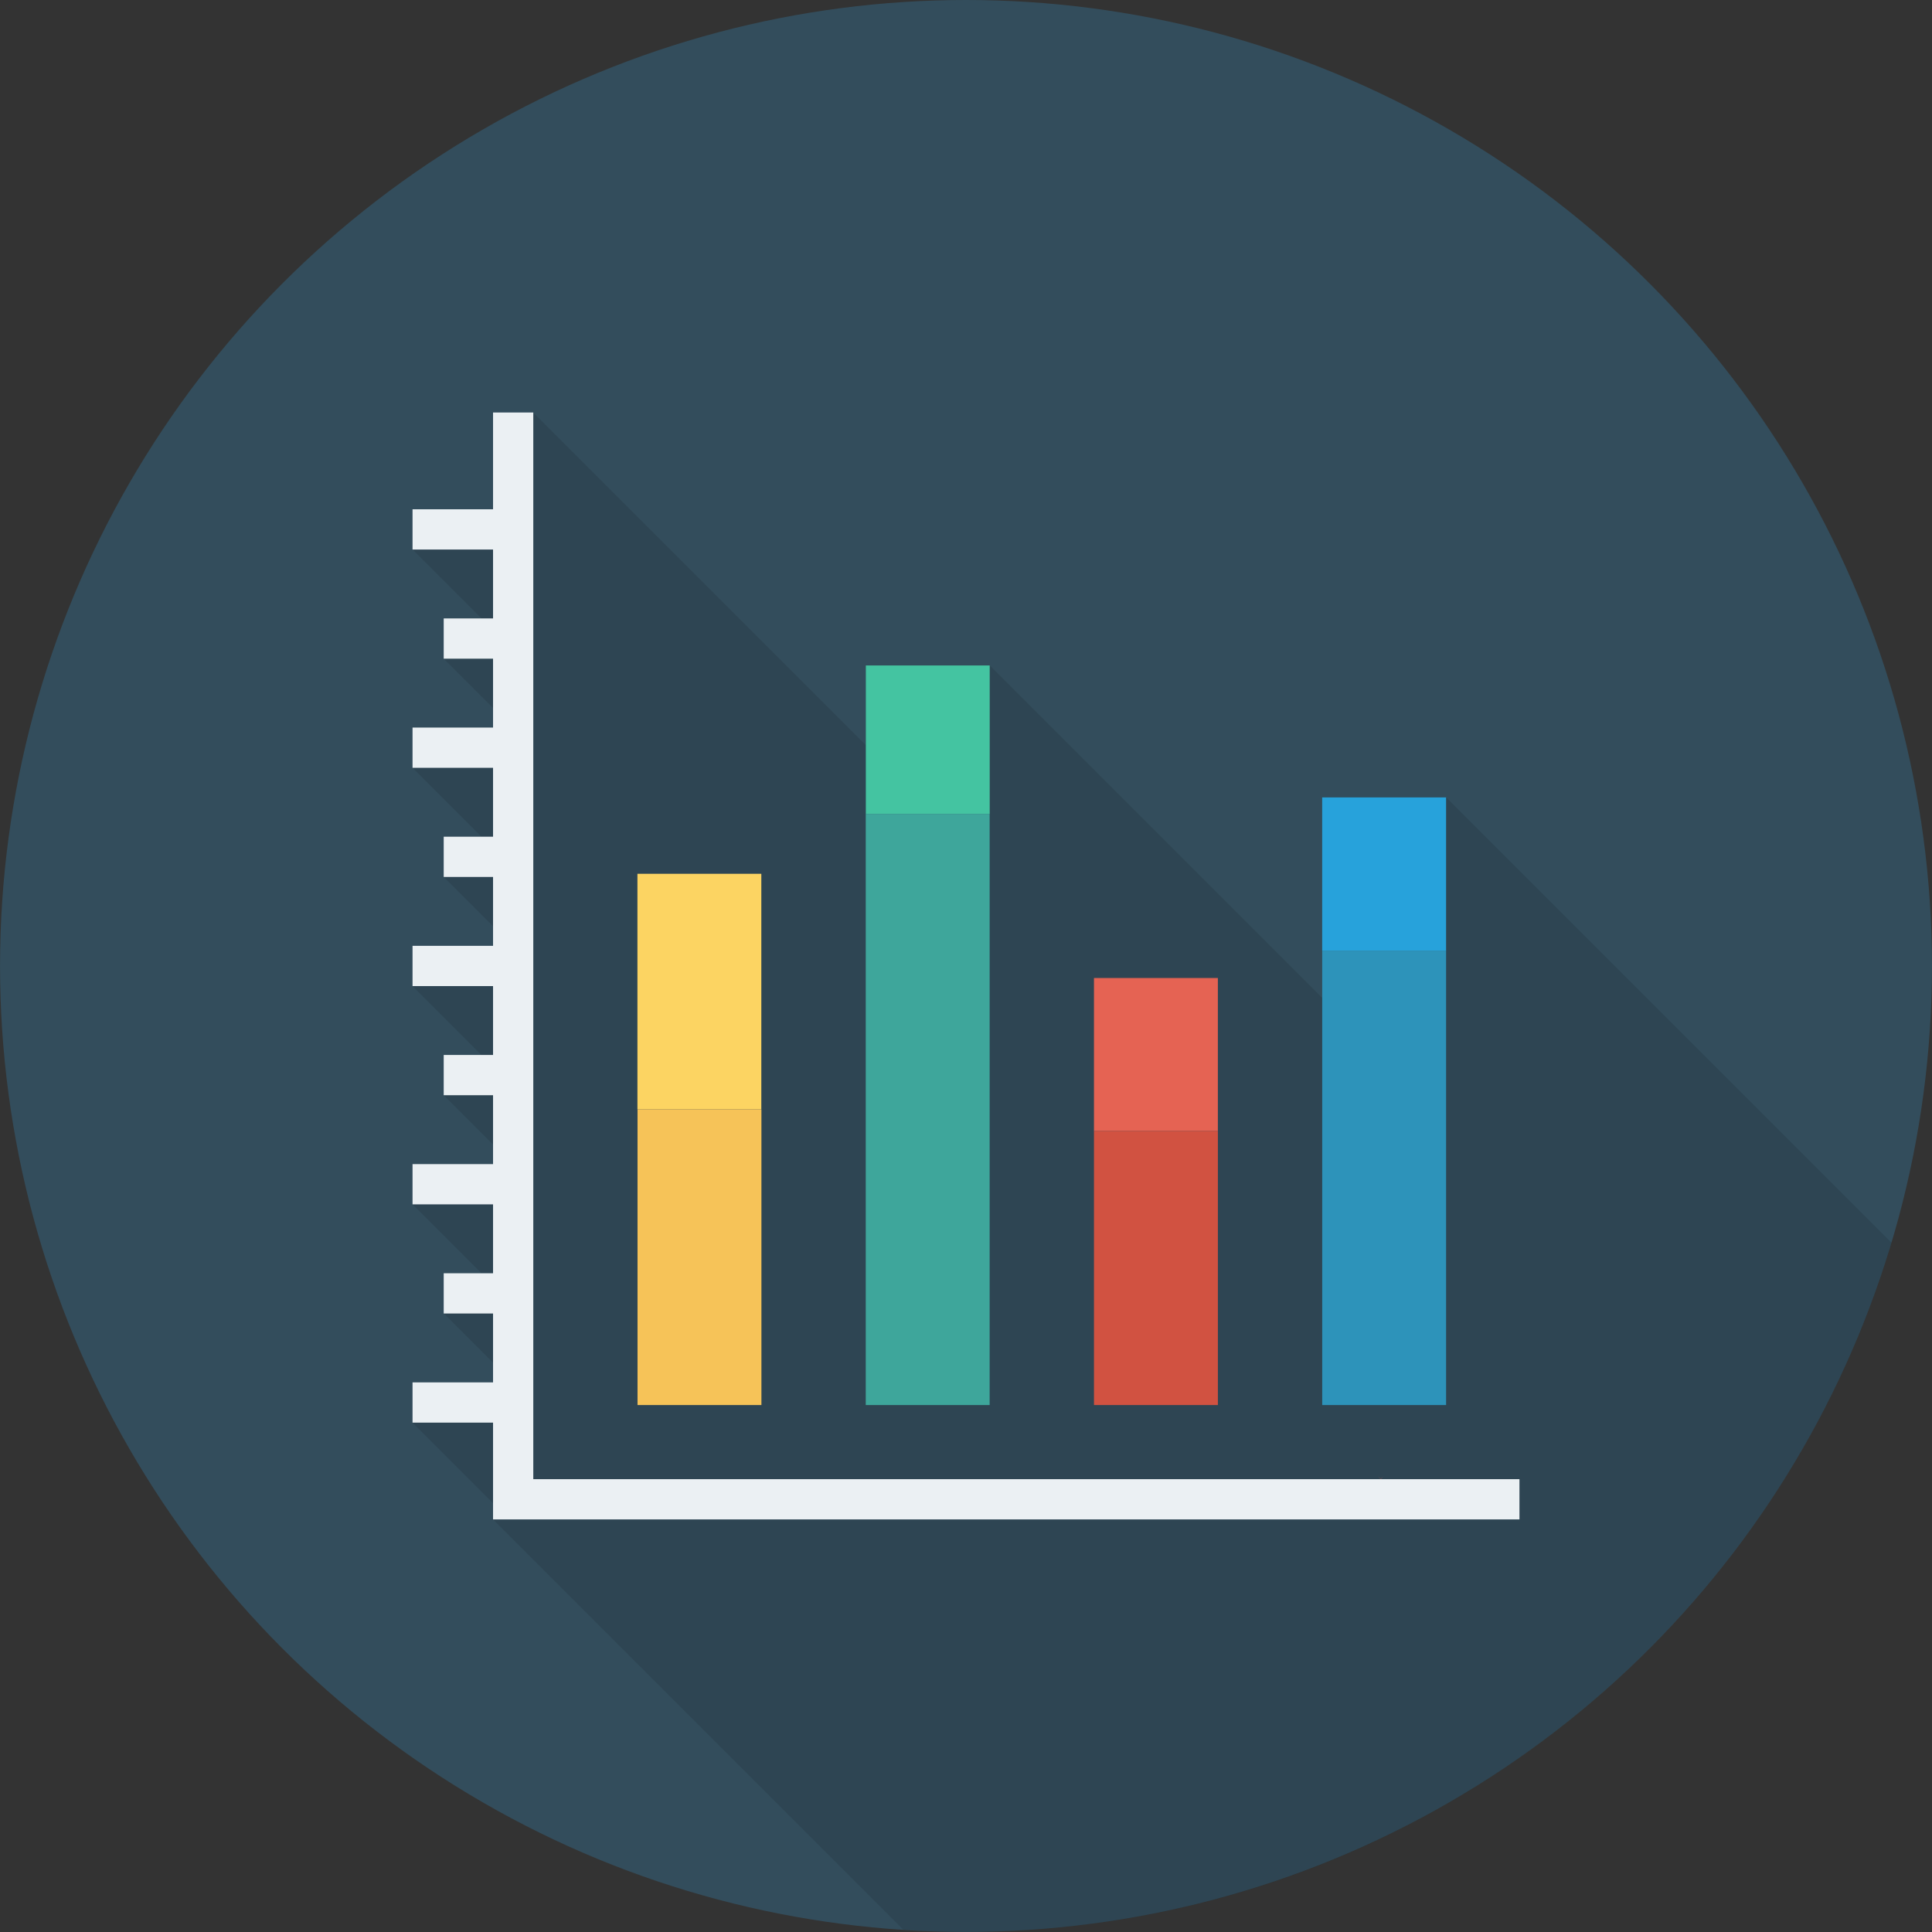 <?xml version="1.0" encoding="iso-8859-1"?>
<!-- Uploaded to: SVG Repo, www.svgrepo.com, Generator: SVG Repo Mixer Tools -->
<svg version="1.1" id="Layer_1" xmlns="http://www.w3.org/2000/svg" xmlns:xlink="http://www.w3.org/1999/xlink" 
	 viewBox="0 0 451.296 451.296" xml:space="preserve">
<rect x="0" y="0" width="451.296" height="451.296" fill="#333333" stroke="none"/>
<circle style="fill:#334D5C;" cx="225.648" cy="225.638" r="225.638"/>
<path style="opacity:0.1;enable-background:new    ;" d="M308.859,186.263v46.824l-77.664-77.664h-28.959v18.617l-77.664-77.664
	h-9.402v22.566H96.365v9.402l16.125,16.125h-8.838v9.402l11.518,11.518v4.56H96.365v9.402l16.078,16.078h-8.791v9.402l11.518,11.518
	v4.607H96.365v9.402l16.078,16.078h-8.791v9.402l11.518,11.517v4.561H96.365v9.402l16.078,16.079h-8.791v9.402l11.518,11.517v4.607
	H96.365v9.402l18.805,18.805v3.808l95.829,95.828c4.848,0.311,9.723,0.525,14.649,0.525c102.148,0,188.399-67.891,216.206-160.996
	L337.818,186.263H308.859z"/>
<rect x="148.899" y="204.109" style="fill:#FCD462;" width="28.938" height="55.045"/>
<rect x="202.249" y="155.443" style="fill:#44C4A1;" width="28.938" height="34.662"/>
<rect x="255.543" y="228.454" style="fill:#E56353;" width="28.938" height="35.748"/>
<rect x="308.848" y="186.266" style="fill:#27A2DB;" width="28.943" height="35.784"/>
<polygon style="fill:#EBF0F3;" points="124.572,345.519 124.572,96.355 115.17,96.355 115.17,118.964 96.365,118.964 
	96.365,128.367 115.17,128.367 115.17,144.458 103.645,144.458 103.645,153.86 115.17,153.86 115.17,169.951 96.365,169.951 
	96.365,179.353 115.17,179.353 115.17,195.444 106.006,195.444 103.645,195.444 103.645,204.846 106.006,204.846 115.17,204.846 
	115.17,220.937 96.365,220.937 96.365,230.34 115.17,230.34 115.17,246.43 103.645,246.43 103.645,255.833 115.17,255.833 
	115.17,271.923 96.365,271.923 96.365,281.326 115.17,281.326 115.17,297.417 106.006,297.417 103.645,297.417 103.645,306.819 
	106.006,306.819 115.17,306.819 115.17,322.91 96.365,322.91 96.365,332.312 115.17,332.312 115.17,354.921 354.931,354.921 
	354.931,345.519 "/>
<polygon style="fill:#F6C358;" points="177.86,314.417 177.86,259.156 148.919,259.156 148.919,314.417 148.919,328.205 
	177.86,328.205 "/>
<polygon style="fill:#3EA69B;" points="231.172,314.417 231.172,190.107 202.231,190.107 202.231,314.417 202.231,328.205 
	231.172,328.205 "/>
<polygon style="fill:#D15241;" points="284.484,314.417 284.484,264.189 255.543,264.189 255.543,314.417 255.543,328.205 
	284.484,328.205 "/>
<polygon style="fill:#2D93BA;" points="337.796,314.417 337.796,222.051 308.855,222.051 308.855,314.417 308.855,328.205 
	337.796,328.205 "/>
<g>
	<polygon style="fill:#E56353;" points="322.55,345.443 322.57,345.478 323.174,344.874 	"/>
	<polygon style="fill:#E56353;" points="321.888,344.874 322.492,345.478 322.511,345.443 	"/>
	<polygon style="fill:#E56353;" points="322.531,345.462 322.531,345.462 322.531,345.462 322.502,345.488 322.531,345.517 
		322.56,345.488 	"/>
</g>
<polygon style="fill:#3A556A;" points="322.531,345.517 322.531,345.517 322.591,345.517 322.56,345.488 "/>
<polygon style="fill:#2F4859;" points="322.531,345.462 322.511,345.443 322.492,345.478 322.502,345.488 "/>
</svg>